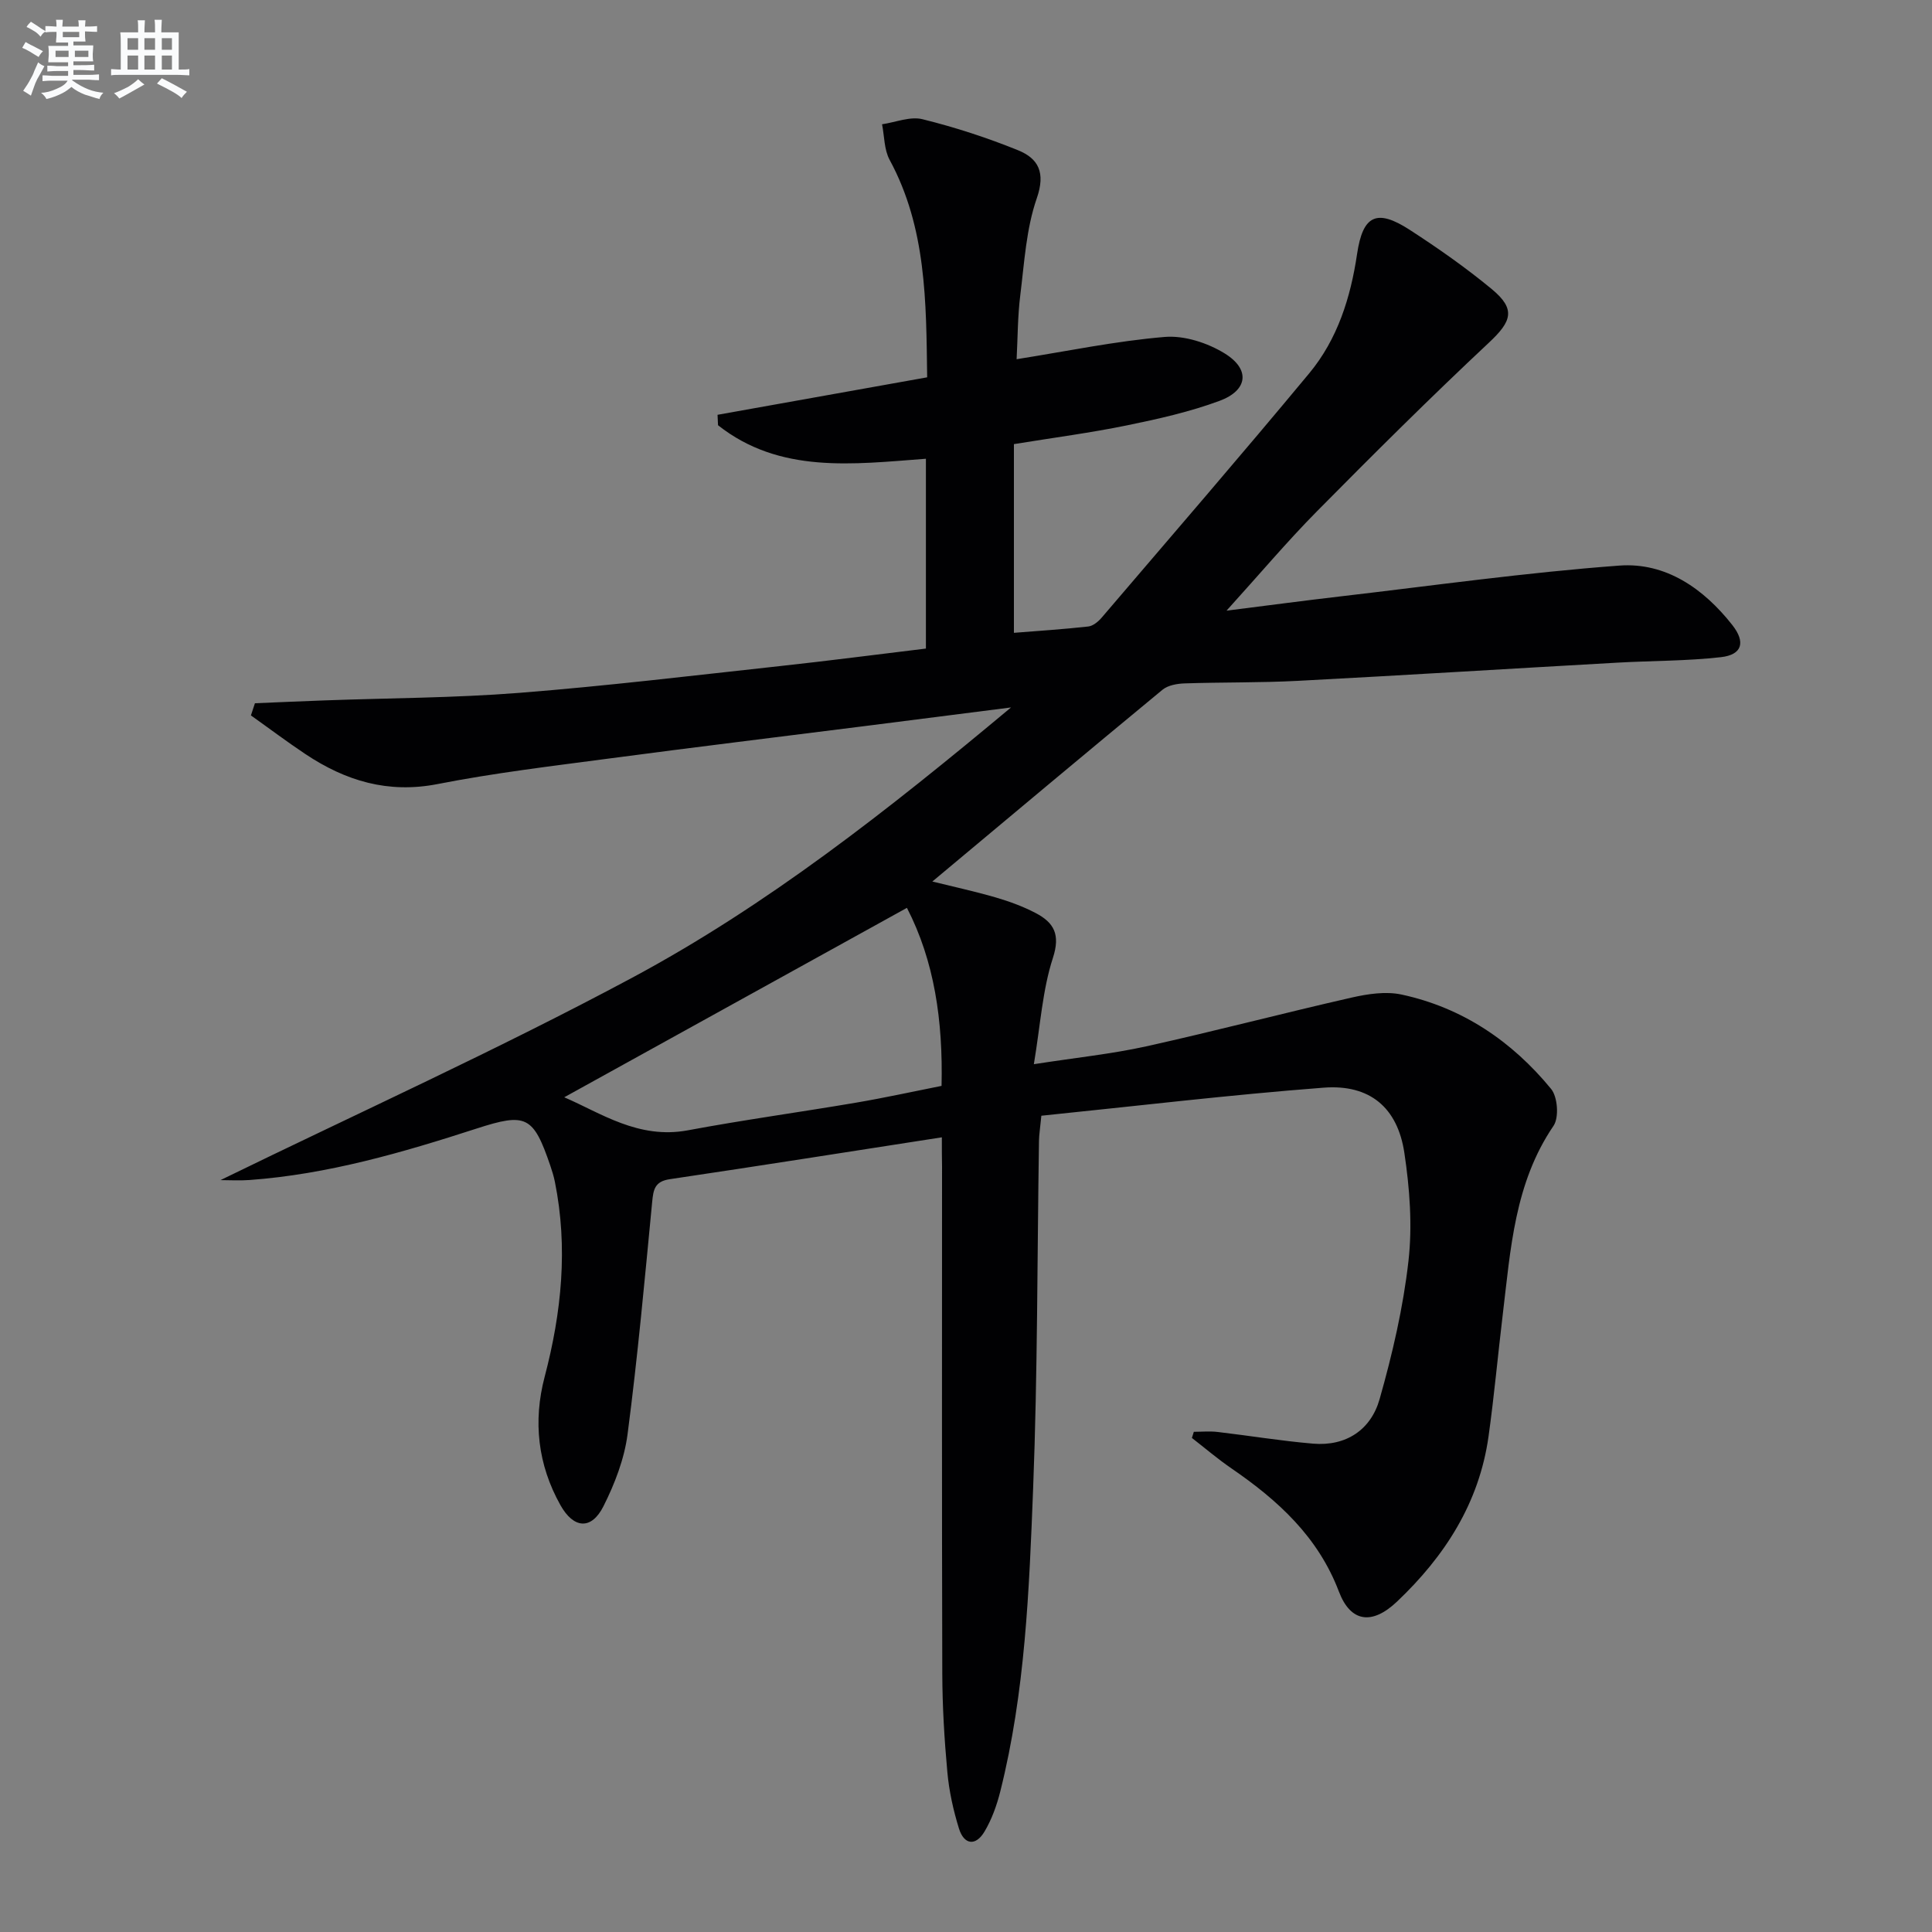 <svg enable-background="new 0 0 400 400" viewBox="0 0 400 400" xmlns="http://www.w3.org/2000/svg"><rect x="0" y="0" width="400" height="400" fill="#808080" stroke="none"/><path d="m195 235.47c-19.28 2.99-37.8 5.92-56.34 8.67-3.14.47-3.39 2.18-3.64 4.76-1.54 16.03-3 32.08-5.09 48.04-.67 5.13-2.66 10.29-5.01 14.95-2.49 4.91-6.15 4.62-8.89-.27-4.69-8.37-5.69-17.34-3.27-26.55 3.51-13.35 4.87-26.75 2.12-40.4-.23-1.14-.58-2.26-.95-3.35-3.52-10.31-5.01-10.98-15.27-7.66-15.34 4.97-30.81 9.47-47.01 10.65-2.06.15-4.14.02-6 .02 28.48-13.9 57.29-26.94 85.1-41.83 28.03-15.01 53.03-34.71 78.57-56.03-11.11 1.42-20.74 2.65-30.38 3.87-17.63 2.23-35.27 4.37-52.89 6.71-11.84 1.57-23.73 2.98-35.44 5.28-10.27 2.01-19.06-.66-27.37-6.2-3.84-2.56-7.53-5.34-11.29-8.01.28-.84.55-1.68.83-2.52 4.81-.2 9.62-.42 14.43-.59 13.43-.49 26.9-.51 40.29-1.56 18.04-1.42 36.02-3.59 54.02-5.55 10.04-1.09 20.06-2.4 30.18-3.62 0-13.2 0-25.96 0-39.3-15.11 1.13-30.26 3.15-43.04-6.94-.03-.72-.07-1.44-.1-2.16 14.34-2.57 28.68-5.13 43.4-7.76-.21-15.71-.15-30.95-7.77-45.02-1.15-2.12-1.08-4.9-1.57-7.37 2.8-.41 5.82-1.68 8.36-1.05 6.72 1.66 13.36 3.82 19.78 6.42 4.22 1.71 5.75 4.6 3.9 9.94-2.2 6.32-2.58 13.32-3.42 20.07-.55 4.4-.53 8.87-.76 13.26 10.42-1.65 20.49-3.76 30.66-4.61 4.07-.34 8.88 1.23 12.43 3.42 5.33 3.29 4.8 7.63-1.07 9.81-6.18 2.29-12.71 3.75-19.19 5.08-7.45 1.53-15.01 2.52-23.39 3.88v39.07c4.9-.39 10.16-.73 15.39-1.31 1-.11 2.1-1.03 2.81-1.87 14.36-16.81 28.82-33.54 42.94-50.55 5.86-7.06 8.57-15.67 9.91-24.72 1.19-8.02 4.06-9.42 10.92-4.97 5.85 3.79 11.6 7.82 16.97 12.26 5.03 4.17 4.12 6.67-.6 11.09-12.13 11.36-23.92 23.09-35.6 34.91-6.14 6.21-11.79 12.92-18.72 20.57 8.83-1.11 16.14-2.09 23.47-2.94 19.27-2.24 38.52-4.96 57.85-6.39 9.62-.71 17.45 4.75 23.4 12.31 2.79 3.55 2.04 6.15-2.36 6.65-7.07.8-14.24.73-21.36 1.13-22.07 1.24-44.13 2.61-66.2 3.77-7.82.41-15.66.27-23.48.53-1.55.05-3.44.38-4.57 1.31-15.91 13.13-31.71 26.38-47.66 39.71 4.12 1.02 8.65 2 13.1 3.29 2.85.83 5.69 1.87 8.32 3.25 3.75 1.97 5.13 4.41 3.54 9.29-2.16 6.64-2.58 13.84-3.94 21.99 8.73-1.36 16.08-2.11 23.24-3.69 14.23-3.15 28.33-6.87 42.54-10.1 3.34-.76 7.08-1.33 10.34-.63 12.61 2.71 22.87 9.67 30.97 19.54 1.36 1.66 1.67 5.92.5 7.64-8.09 11.88-8.88 25.56-10.51 39.06-1.01 8.4-1.77 16.83-2.94 25.21-1.93 13.8-9.05 24.84-18.96 34.24-5.13 4.87-9.59 4.32-12.02-2.07-4.32-11.37-12.64-18.92-22.26-25.52-2.83-1.94-5.46-4.19-8.18-6.3.13-.42.26-.85.4-1.27 1.64 0 3.29-.16 4.91.03 6.59.77 13.15 1.86 19.76 2.42 6.87.59 12-2.89 13.79-9.21 2.66-9.36 4.89-18.97 5.98-28.63.83-7.34.25-15-.85-22.35-1.41-9.41-7.17-14.24-16.71-13.51-19.5 1.49-38.93 3.82-58.45 5.81-.26 2.67-.47 3.95-.49 5.22-.37 23.97-.28 47.96-1.21 71.91-.82 21.05-1.63 42.19-6.81 62.8-.72 2.86-1.76 5.76-3.26 8.28-1.83 3.07-4.24 2.75-5.29-.64-1.17-3.78-2.04-7.72-2.4-11.66-.62-6.78-1.03-13.61-1.05-20.43-.1-35-.05-69.99-.05-104.99-.04-1.83-.04-3.63-.04-6.02zm-7.23-47.51c-24.07 13.3-47.65 26.34-70.95 39.22 7.53 3.23 15.35 8.75 25.59 6.84 11.55-2.16 23.2-3.75 34.79-5.72 5.95-1.01 11.85-2.31 17.74-3.48.3-13.49-1.47-25.81-7.17-36.86z" fill="#010103"/><g fill="#fafbfc"><path d="m6.8 9.5c.6.3 1.3.7 2.1 1.1-.4.4-.7.8-.9 1.2-.7-.4-1.3-.8-1.8-1.1s-1.1-.6-1.6-.8c.2-.4.5-.8.7-1.2.4.2.8.5 1.5.8zm.9 6.9c-.3.6-.5 1.1-.7 1.7s-.4 1.1-.6 1.7c-.6-.4-1.1-.7-1.6-1 .7-1 1.2-1.8 1.5-2.4.3-.5.6-1.1.8-1.7.3-.6.5-1.2.8-1.8.3.3.8.6 1.3.8-.7 1.3-1.2 2.2-1.5 2.7zm.1-11c.4.3 1 .7 1.7 1.1-.5.2-.8.6-1.1 1.1-.5-.6-1-1-1.4-1.2s-.9-.6-1.5-.8c.2-.4.5-.7.9-1.1.5.3.9.6 1.4.9zm10.5 13.1c1 .4 2 .6 3.1.7-.4.4-.7.8-.8 1.3-.9-.2-1.9-.6-3-.9-1-.4-2-.9-2.8-1.6-.5.4-1.1.9-1.9 1.3s-1.9.9-3.3 1.2c-.1-.3-.5-.8-1.1-1.3 1 0 2.1-.3 3.2-.8 1.2-.5 1.9-1 2.3-1.7h-3.2c-.4 0-1 0-2 .1v-1.2c1 0 1.7.1 2 .1h3.3v-1h-2.3c-.2 0-.9 0-2 .1v-1.2c1.2 0 1.9.1 2 .1h2.3v-.8h-4.1c0-.7.1-1.2.1-1.6 0-.5 0-1.1-.1-1.8h4.1v-.7h-2.5c0-.6.1-1.1.1-1.6v-.6h-.5c-.4 0-1 0-1.8.1v-1.3c1.2 0 1.9.1 2.1.1h.2c0-.3 0-.8-.1-1.4h1.4c0 .6-.1 1-.1 1.4h3.4c0-.4 0-.8-.1-1.3h1.5c0 .4-.1.9-.1 1.3.7 0 1.5 0 2.5-.1v1.2c-1 0-1.8-.1-2.5-.1v.6c0 .3 0 .8.1 1.5h-2.5v.8h4.1c0 .8-.1 1.3-.1 1.8s0 1 .1 1.5h-4.1v.8h1.4c.8 0 1.8 0 2.9-.1v1.2c-1 0-1.9-.1-2.8-.1h-1.5v1h3.2c.3 0 1 0 2.1-.1v1.2c-1.1 0-1.8-.1-2.1-.1h-3.4l-.1.1c1.4 1 2.4 1.5 3.4 1.9zm-4.1-6.7v-1.3h-2.7v1.3zm2.2-4.1v-1.1h-3.4v1.1zm1.9 4.1v-1.3h-2.8v1.3z"/><path d="m37 6.7v2.3 5.4c1 0 1.8 0 2.2-.1v1.3c-.6 0-1.5-.1-2.5-.1h-11.9c-.7 0-1.3 0-1.8.1v-1.3c.5 0 1.1.1 2 .1v-5.2c0-1 0-1.8-.1-2.5h3.7c0-1.3 0-2.1-.1-2.5h1.5c0 .4-.1 1.3-.1 2.5h2.2c0-1.2 0-2.1-.1-2.6h1.5c0 .4-.1 1.3-.1 2.6zm-12.3 13.7c-.3-.4-.7-.8-1.1-1.1 1.1-.4 2.1-.9 2.9-1.3.8-.5 1.5-1 2.1-1.6.4.4.9.8 1.3 1.1-2.5 1.4-4.2 2.4-5.2 2.9zm3.9-10.1v-2.4h-2.2v2.4zm0 4.1v-2.9h-2.2v2.9zm3.5-4.1v-2.4h-2.2v2.4zm0 4.1v-2.9h-2.2v2.9zm.4 2.9 1-1.1c.6.3 1.4.7 2.5 1.3s2 1.1 2.7 1.5c-.4.4-.8.8-1.1 1.3-.8-.8-2.5-1.7-5.1-3zm3.1-7v-2.4h-2.1v2.4zm0 4.1v-2.9h-2.1v2.9z"/></g></svg>